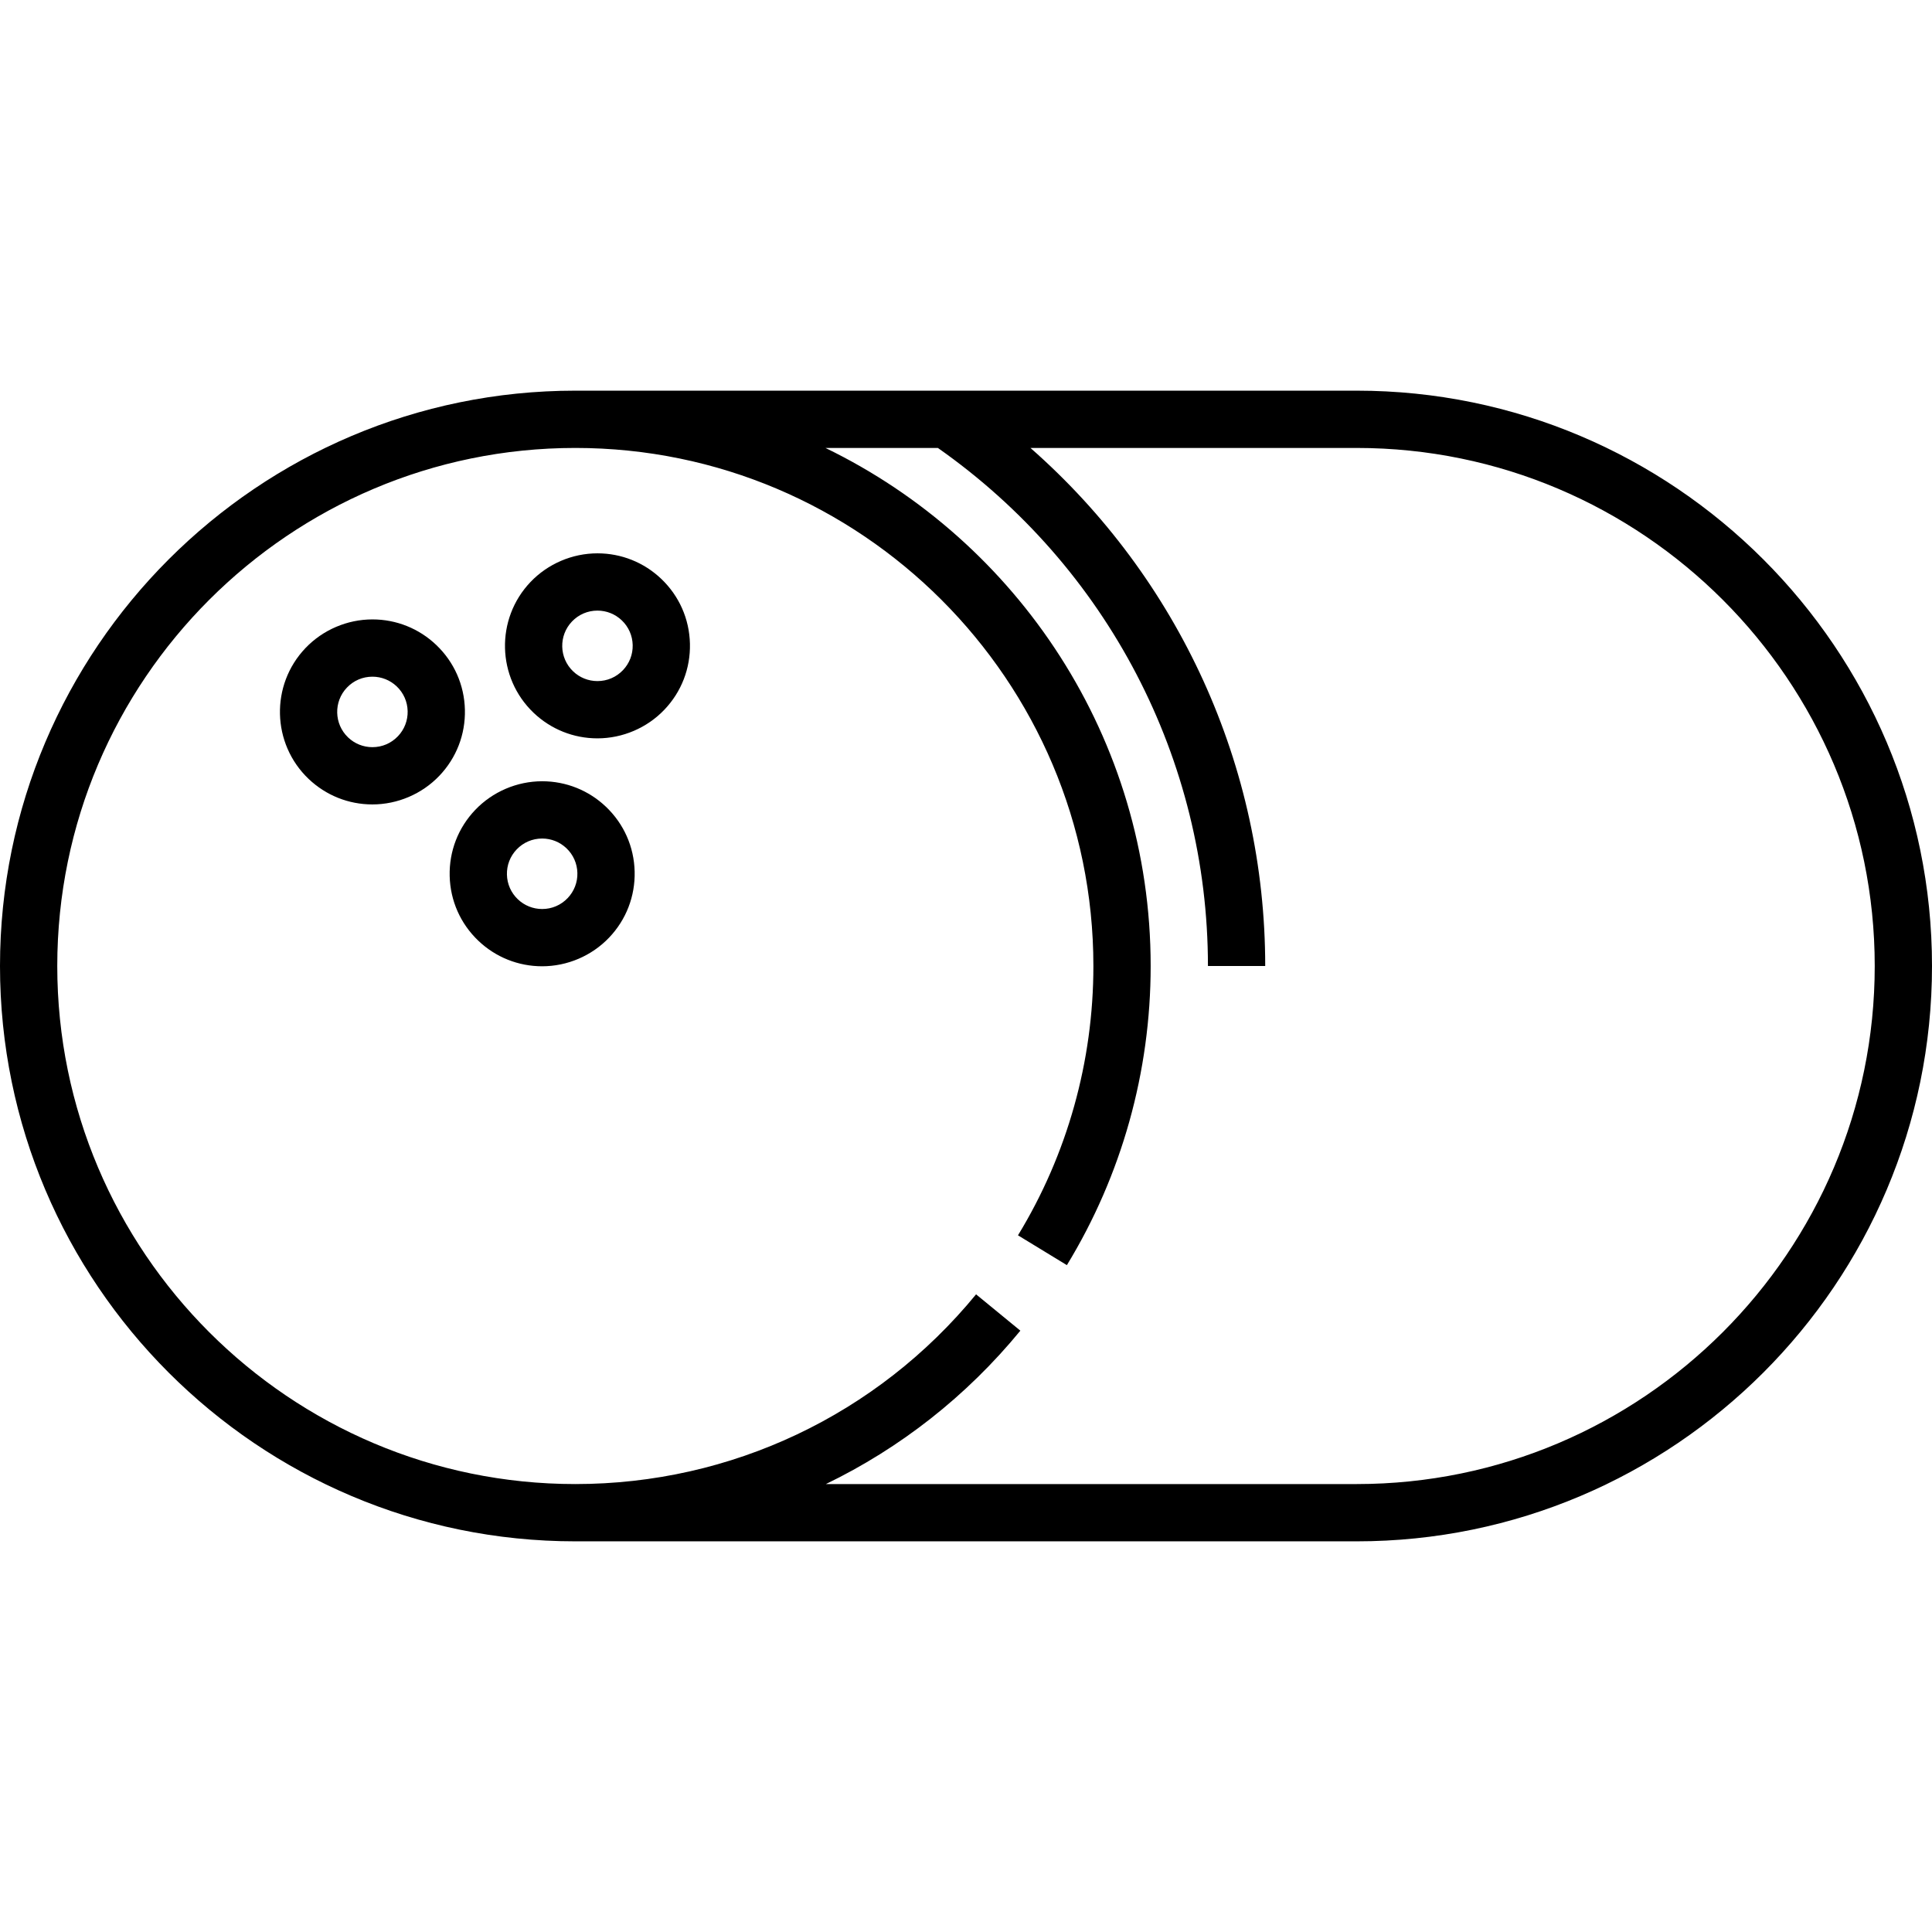 <?xml version="1.0" encoding="iso-8859-1"?>
<!-- Uploaded to: SVG Repo, www.svgrepo.com, Generator: SVG Repo Mixer Tools -->
<svg fill="#000000" height="800px" width="800px" version="1.1" id="Layer_1" xmlns="http://www.w3.org/2000/svg" xmlns:xlink="http://www.w3.org/1999/xlink" 
	 viewBox="0 0 512 512" xml:space="preserve">
<g>
	<g>
		<path d="M359.531,103.53H152.469C68.398,103.53,0,171.928,0,256.001S68.398,408.47,152.469,408.47h207.062
			C443.602,408.47,512,340.072,512,256.001S443.602,103.53,359.531,103.53z M359.531,393.292H218.872
			c19.646-9.506,37.261-23.255,51.533-40.651l-11.736-9.627c-26.212,31.953-64.921,50.278-106.201,50.278
			c-75.702,0-137.291-61.589-137.291-137.291s61.589-137.291,137.291-137.291S289.76,180.297,289.76,256.001
			c0,25.252-6.911,49.932-19.985,71.372l12.959,7.903c14.526-23.82,22.204-51.234,22.204-79.274
			c0-60.331-35.225-112.588-86.185-137.291h29.792c44.864,31.484,71.571,82.574,71.571,137.291h15.178
			c0-52.931-22.904-102.752-62.211-137.291h86.449c75.702,0,137.291,61.589,137.291,137.291S435.234,393.292,359.531,393.292z"/>
	</g>
</g>
<g>
	<g>
		<path d="M115.612,170.922c-4.581-4.367-10.588-6.772-16.915-6.772c-6.673,0-13.142,2.769-17.747,7.598
			c-9.328,9.784-8.958,25.333,0.826,34.662c4.581,4.367,10.588,6.772,16.915,6.772c6.674,0,13.142-2.769,17.747-7.598
			c4.519-4.74,6.922-10.955,6.766-17.502C123.048,181.537,120.353,175.442,115.612,170.922z M105.453,195.112
			c-1.78,1.867-4.181,2.894-6.761,2.894c-2.409,0-4.697-0.916-6.442-2.579c-3.728-3.555-3.868-9.478-0.316-13.204
			c1.78-1.867,4.181-2.894,6.762-2.894c2.409,0,4.697,0.916,6.443,2.579c1.805,1.721,2.832,4.043,2.892,6.537
			C108.09,190.938,107.175,193.306,105.453,195.112z"/>
	</g>
</g>
<g>
	<g>
		<path d="M175.249,153.412c-4.581-4.368-10.588-6.773-16.916-6.773c-6.674,0-13.142,2.769-17.747,7.599
			c-9.328,9.785-8.957,25.334,0.826,34.661c4.581,4.367,10.588,6.773,16.915,6.773c6.674,0,13.143-2.769,17.747-7.598
			c4.519-4.74,6.922-10.955,6.766-17.502C182.684,164.026,179.988,157.931,175.249,153.412z M165.09,177.601
			c-1.78,1.866-4.181,2.894-6.762,2.894c-2.409,0-4.697-0.916-6.441-2.58c-3.727-3.553-3.867-9.476-0.315-13.204
			c1.78-1.867,4.181-2.894,6.761-2.894c2.409,0,4.697,0.916,6.443,2.58c1.805,1.721,2.832,4.042,2.892,6.537
			S166.811,175.794,165.09,177.601z"/>
	</g>
</g>
<g>
	<g>
		<path d="M160.596,213.813c-4.581-4.366-10.589-6.772-16.916-6.772c-6.673,0-13.141,2.769-17.746,7.598
			c-4.519,4.74-6.921,10.955-6.766,17.502c0.156,6.547,2.852,12.641,7.592,17.16c4.581,4.367,10.588,6.772,16.916,6.772
			c6.674,0,13.142-2.769,17.746-7.599c4.519-4.74,6.921-10.955,6.766-17.502C168.032,224.424,165.336,218.33,160.596,213.813z
			 M150.437,238.003c-1.78,1.866-4.18,2.894-6.761,2.894c-2.409,0-4.697-0.917-6.443-2.58c-1.805-1.721-2.832-4.042-2.892-6.537
			c-0.06-2.494,0.856-4.862,2.576-6.667c1.78-1.866,4.181-2.894,6.761-2.894c2.409,0,4.697,0.917,6.443,2.581
			c1.805,1.721,2.832,4.042,2.892,6.536C153.074,233.829,152.158,236.196,150.437,238.003z"/>
	</g>
</g>
</svg>